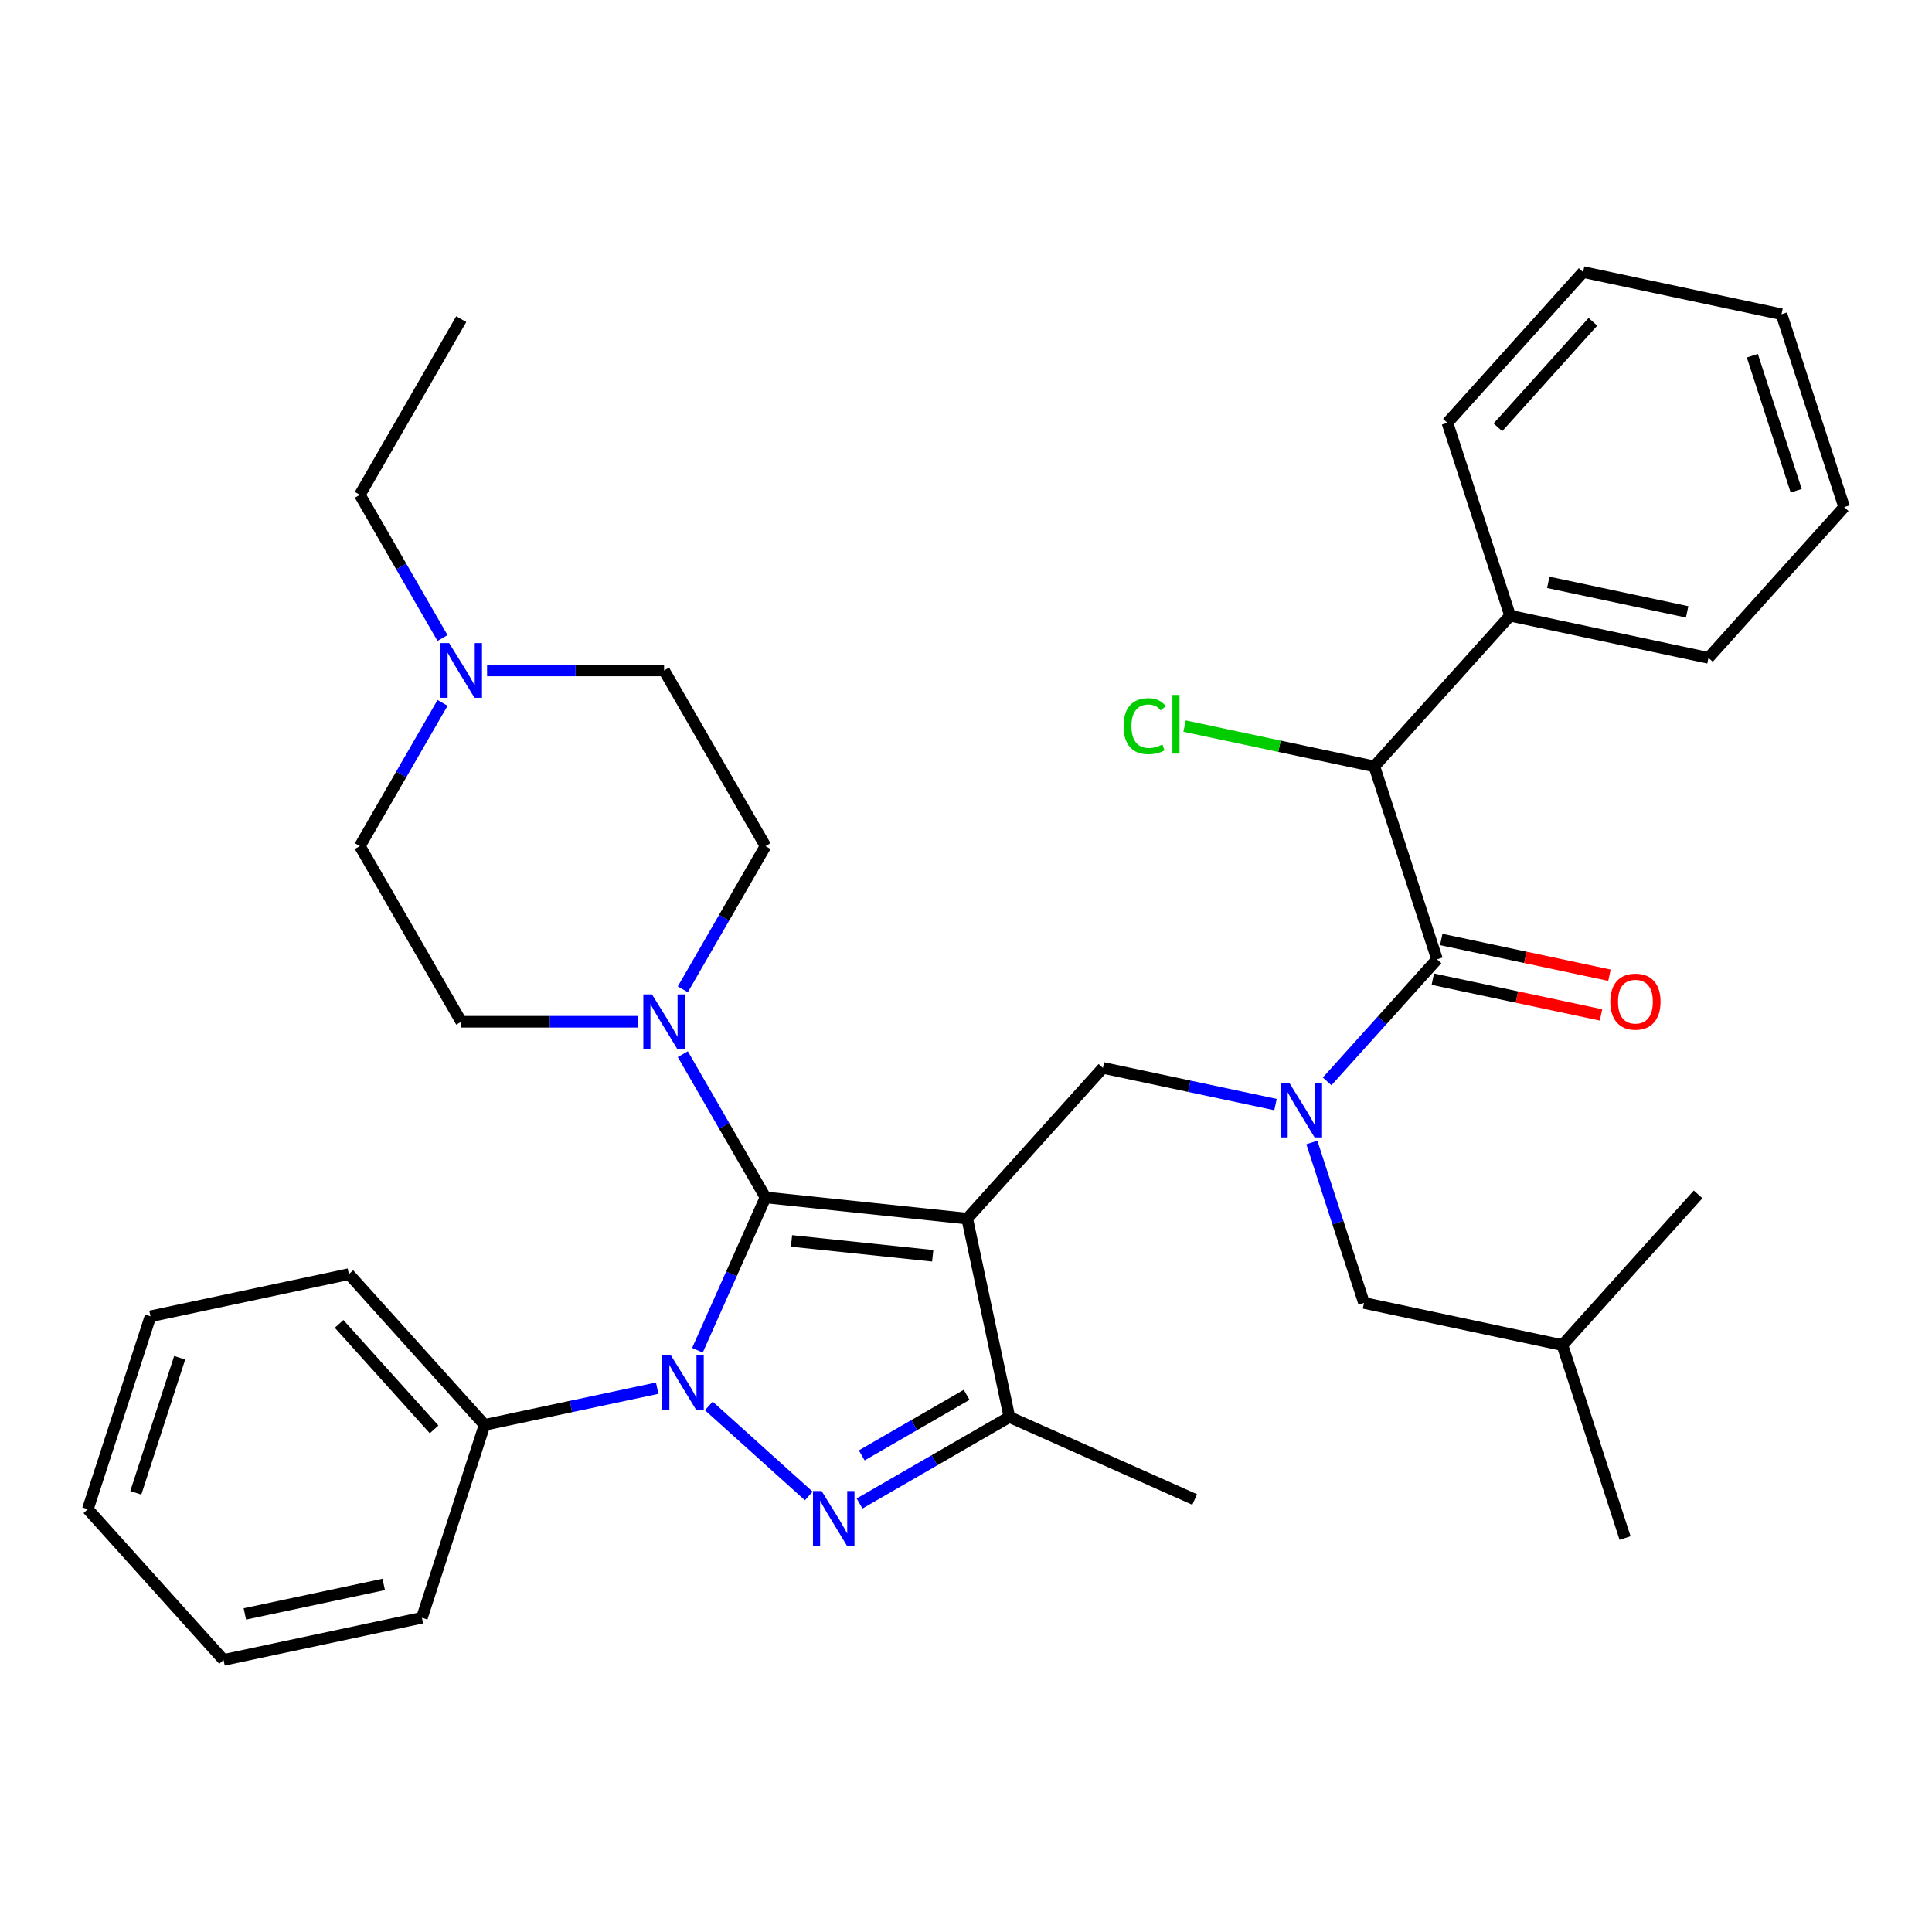 <?xml version='1.0' encoding='iso-8859-1'?>
<svg version='1.1' baseProfile='full'
              xmlns='http://www.w3.org/2000/svg'
                      xmlns:rdkit='http://www.rdkit.org/xml'
                      xmlns:xlink='http://www.w3.org/1999/xlink'
                  xml:space='preserve'
width='1000px' height='1000px' viewBox='0 0 1000 1000'>
<!-- END OF HEADER -->
<rect style='opacity:1.0;fill:#FFFFFF;stroke:none' width='1000' height='1000' x='0' y='0'> </rect>
<path class='bond-0' d='M 711.364,396.699 L 781.611,318.682' style='fill:none;fill-rule:evenodd;stroke:#000000;stroke-width:6px;stroke-linecap:butt;stroke-linejoin:miter;stroke-opacity:1' />
<path class='bond-1' d='M 711.364,396.699 L 662.253,386.26' style='fill:none;fill-rule:evenodd;stroke:#000000;stroke-width:6px;stroke-linecap:butt;stroke-linejoin:miter;stroke-opacity:1' />
<path class='bond-1' d='M 662.253,386.26 L 613.141,375.821' style='fill:none;fill-rule:evenodd;stroke:#00CC00;stroke-width:6px;stroke-linecap:butt;stroke-linejoin:miter;stroke-opacity:1' />
<path class='bond-2' d='M 711.364,396.699 L 743.806,496.542' style='fill:none;fill-rule:evenodd;stroke:#000000;stroke-width:6px;stroke-linecap:butt;stroke-linejoin:miter;stroke-opacity:1' />
<path class='bond-3' d='M 660.195,571.718 L 615.533,562.225' style='fill:none;fill-rule:evenodd;stroke:#0000FF;stroke-width:6px;stroke-linecap:butt;stroke-linejoin:miter;stroke-opacity:1' />
<path class='bond-3' d='M 615.533,562.225 L 570.871,552.732' style='fill:none;fill-rule:evenodd;stroke:#000000;stroke-width:6px;stroke-linecap:butt;stroke-linejoin:miter;stroke-opacity:1' />
<path class='bond-4' d='M 686.924,559.716 L 715.365,528.129' style='fill:none;fill-rule:evenodd;stroke:#0000FF;stroke-width:6px;stroke-linecap:butt;stroke-linejoin:miter;stroke-opacity:1' />
<path class='bond-4' d='M 715.365,528.129 L 743.806,496.542' style='fill:none;fill-rule:evenodd;stroke:#000000;stroke-width:6px;stroke-linecap:butt;stroke-linejoin:miter;stroke-opacity:1' />
<path class='bond-5' d='M 679.013,591.344 L 692.506,632.873' style='fill:none;fill-rule:evenodd;stroke:#0000FF;stroke-width:6px;stroke-linecap:butt;stroke-linejoin:miter;stroke-opacity:1' />
<path class='bond-5' d='M 692.506,632.873 L 706,674.403' style='fill:none;fill-rule:evenodd;stroke:#000000;stroke-width:6px;stroke-linecap:butt;stroke-linejoin:miter;stroke-opacity:1' />
<path class='bond-6' d='M 741.623,506.811 L 785.155,516.064' style='fill:none;fill-rule:evenodd;stroke:#000000;stroke-width:6px;stroke-linecap:butt;stroke-linejoin:miter;stroke-opacity:1' />
<path class='bond-6' d='M 785.155,516.064 L 828.686,525.317' style='fill:none;fill-rule:evenodd;stroke:#FF0000;stroke-width:6px;stroke-linecap:butt;stroke-linejoin:miter;stroke-opacity:1' />
<path class='bond-6' d='M 745.988,486.274 L 789.52,495.526' style='fill:none;fill-rule:evenodd;stroke:#000000;stroke-width:6px;stroke-linecap:butt;stroke-linejoin:miter;stroke-opacity:1' />
<path class='bond-6' d='M 789.52,495.526 L 833.052,504.779' style='fill:none;fill-rule:evenodd;stroke:#FF0000;stroke-width:6px;stroke-linecap:butt;stroke-linejoin:miter;stroke-opacity:1' />
<path class='bond-7' d='M 781.611,318.682 L 884.299,340.509' style='fill:none;fill-rule:evenodd;stroke:#000000;stroke-width:6px;stroke-linecap:butt;stroke-linejoin:miter;stroke-opacity:1' />
<path class='bond-7' d='M 801.38,301.418 L 873.261,316.697' style='fill:none;fill-rule:evenodd;stroke:#000000;stroke-width:6px;stroke-linecap:butt;stroke-linejoin:miter;stroke-opacity:1' />
<path class='bond-8' d='M 781.611,318.682 L 749.17,218.838' style='fill:none;fill-rule:evenodd;stroke:#000000;stroke-width:6px;stroke-linecap:butt;stroke-linejoin:miter;stroke-opacity:1' />
<path class='bond-9' d='M 360.991,698.896 L 378.604,659.336' style='fill:none;fill-rule:evenodd;stroke:#0000FF;stroke-width:6px;stroke-linecap:butt;stroke-linejoin:miter;stroke-opacity:1' />
<path class='bond-9' d='M 378.604,659.336 L 396.218,619.775' style='fill:none;fill-rule:evenodd;stroke:#000000;stroke-width:6px;stroke-linecap:butt;stroke-linejoin:miter;stroke-opacity:1' />
<path class='bond-10' d='M 366.882,727.714 L 418.62,774.299' style='fill:none;fill-rule:evenodd;stroke:#0000FF;stroke-width:6px;stroke-linecap:butt;stroke-linejoin:miter;stroke-opacity:1' />
<path class='bond-11' d='M 340.153,718.522 L 295.492,728.015' style='fill:none;fill-rule:evenodd;stroke:#0000FF;stroke-width:6px;stroke-linecap:butt;stroke-linejoin:miter;stroke-opacity:1' />
<path class='bond-11' d='M 295.492,728.015 L 250.83,737.508' style='fill:none;fill-rule:evenodd;stroke:#000000;stroke-width:6px;stroke-linecap:butt;stroke-linejoin:miter;stroke-opacity:1' />
<path class='bond-12' d='M 396.218,619.775 L 500.625,630.749' style='fill:none;fill-rule:evenodd;stroke:#000000;stroke-width:6px;stroke-linecap:butt;stroke-linejoin:miter;stroke-opacity:1' />
<path class='bond-12' d='M 409.684,642.303 L 482.769,649.984' style='fill:none;fill-rule:evenodd;stroke:#000000;stroke-width:6px;stroke-linecap:butt;stroke-linejoin:miter;stroke-opacity:1' />
<path class='bond-13' d='M 396.218,619.775 L 374.818,582.709' style='fill:none;fill-rule:evenodd;stroke:#000000;stroke-width:6px;stroke-linecap:butt;stroke-linejoin:miter;stroke-opacity:1' />
<path class='bond-13' d='M 374.818,582.709 L 353.418,545.643' style='fill:none;fill-rule:evenodd;stroke:#0000FF;stroke-width:6px;stroke-linecap:butt;stroke-linejoin:miter;stroke-opacity:1' />
<path class='bond-14' d='M 500.625,630.749 L 522.452,733.437' style='fill:none;fill-rule:evenodd;stroke:#000000;stroke-width:6px;stroke-linecap:butt;stroke-linejoin:miter;stroke-opacity:1' />
<path class='bond-15' d='M 500.625,630.749 L 570.871,552.732' style='fill:none;fill-rule:evenodd;stroke:#000000;stroke-width:6px;stroke-linecap:butt;stroke-linejoin:miter;stroke-opacity:1' />
<path class='bond-16' d='M 522.452,733.437 L 483.675,755.824' style='fill:none;fill-rule:evenodd;stroke:#000000;stroke-width:6px;stroke-linecap:butt;stroke-linejoin:miter;stroke-opacity:1' />
<path class='bond-16' d='M 483.675,755.824 L 444.899,778.212' style='fill:none;fill-rule:evenodd;stroke:#0000FF;stroke-width:6px;stroke-linecap:butt;stroke-linejoin:miter;stroke-opacity:1' />
<path class='bond-16' d='M 500.321,721.969 L 473.177,737.641' style='fill:none;fill-rule:evenodd;stroke:#000000;stroke-width:6px;stroke-linecap:butt;stroke-linejoin:miter;stroke-opacity:1' />
<path class='bond-16' d='M 473.177,737.641 L 446.034,753.312' style='fill:none;fill-rule:evenodd;stroke:#0000FF;stroke-width:6px;stroke-linecap:butt;stroke-linejoin:miter;stroke-opacity:1' />
<path class='bond-17' d='M 522.452,733.437 L 618.357,776.137' style='fill:none;fill-rule:evenodd;stroke:#000000;stroke-width:6px;stroke-linecap:butt;stroke-linejoin:miter;stroke-opacity:1' />
<path class='bond-18' d='M 250.83,737.508 L 180.584,659.491' style='fill:none;fill-rule:evenodd;stroke:#000000;stroke-width:6px;stroke-linecap:butt;stroke-linejoin:miter;stroke-opacity:1' />
<path class='bond-18' d='M 224.69,739.855 L 175.517,685.243' style='fill:none;fill-rule:evenodd;stroke:#000000;stroke-width:6px;stroke-linecap:butt;stroke-linejoin:miter;stroke-opacity:1' />
<path class='bond-19' d='M 250.83,737.508 L 218.389,837.352' style='fill:none;fill-rule:evenodd;stroke:#000000;stroke-width:6px;stroke-linecap:butt;stroke-linejoin:miter;stroke-opacity:1' />
<path class='bond-20' d='M 353.418,512.074 L 374.818,475.007' style='fill:none;fill-rule:evenodd;stroke:#0000FF;stroke-width:6px;stroke-linecap:butt;stroke-linejoin:miter;stroke-opacity:1' />
<path class='bond-20' d='M 374.818,475.007 L 396.218,437.941' style='fill:none;fill-rule:evenodd;stroke:#000000;stroke-width:6px;stroke-linecap:butt;stroke-linejoin:miter;stroke-opacity:1' />
<path class='bond-21' d='M 330.362,528.858 L 284.554,528.858' style='fill:none;fill-rule:evenodd;stroke:#0000FF;stroke-width:6px;stroke-linecap:butt;stroke-linejoin:miter;stroke-opacity:1' />
<path class='bond-21' d='M 284.554,528.858 L 238.745,528.858' style='fill:none;fill-rule:evenodd;stroke:#000000;stroke-width:6px;stroke-linecap:butt;stroke-linejoin:miter;stroke-opacity:1' />
<path class='bond-22' d='M 396.218,437.941 L 343.727,347.024' style='fill:none;fill-rule:evenodd;stroke:#000000;stroke-width:6px;stroke-linecap:butt;stroke-linejoin:miter;stroke-opacity:1' />
<path class='bond-23' d='M 343.727,347.024 L 297.918,347.024' style='fill:none;fill-rule:evenodd;stroke:#000000;stroke-width:6px;stroke-linecap:butt;stroke-linejoin:miter;stroke-opacity:1' />
<path class='bond-23' d='M 297.918,347.024 L 252.11,347.024' style='fill:none;fill-rule:evenodd;stroke:#0000FF;stroke-width:6px;stroke-linecap:butt;stroke-linejoin:miter;stroke-opacity:1' />
<path class='bond-24' d='M 229.054,363.809 L 207.654,400.875' style='fill:none;fill-rule:evenodd;stroke:#0000FF;stroke-width:6px;stroke-linecap:butt;stroke-linejoin:miter;stroke-opacity:1' />
<path class='bond-24' d='M 207.654,400.875 L 186.254,437.941' style='fill:none;fill-rule:evenodd;stroke:#000000;stroke-width:6px;stroke-linecap:butt;stroke-linejoin:miter;stroke-opacity:1' />
<path class='bond-25' d='M 229.054,330.24 L 207.654,293.174' style='fill:none;fill-rule:evenodd;stroke:#0000FF;stroke-width:6px;stroke-linecap:butt;stroke-linejoin:miter;stroke-opacity:1' />
<path class='bond-25' d='M 207.654,293.174 L 186.254,256.107' style='fill:none;fill-rule:evenodd;stroke:#000000;stroke-width:6px;stroke-linecap:butt;stroke-linejoin:miter;stroke-opacity:1' />
<path class='bond-26' d='M 186.254,437.941 L 238.745,528.858' style='fill:none;fill-rule:evenodd;stroke:#000000;stroke-width:6px;stroke-linecap:butt;stroke-linejoin:miter;stroke-opacity:1' />
<path class='bond-27' d='M 180.584,659.491 L 77.896,681.318' style='fill:none;fill-rule:evenodd;stroke:#000000;stroke-width:6px;stroke-linecap:butt;stroke-linejoin:miter;stroke-opacity:1' />
<path class='bond-28' d='M 77.896,681.318 L 45.455,781.162' style='fill:none;fill-rule:evenodd;stroke:#000000;stroke-width:6px;stroke-linecap:butt;stroke-linejoin:miter;stroke-opacity:1' />
<path class='bond-28' d='M 92.998,702.783 L 70.29,772.674' style='fill:none;fill-rule:evenodd;stroke:#000000;stroke-width:6px;stroke-linecap:butt;stroke-linejoin:miter;stroke-opacity:1' />
<path class='bond-29' d='M 45.455,781.162 L 115.701,859.179' style='fill:none;fill-rule:evenodd;stroke:#000000;stroke-width:6px;stroke-linecap:butt;stroke-linejoin:miter;stroke-opacity:1' />
<path class='bond-30' d='M 115.701,859.179 L 218.389,837.352' style='fill:none;fill-rule:evenodd;stroke:#000000;stroke-width:6px;stroke-linecap:butt;stroke-linejoin:miter;stroke-opacity:1' />
<path class='bond-30' d='M 126.739,835.367 L 198.62,820.088' style='fill:none;fill-rule:evenodd;stroke:#000000;stroke-width:6px;stroke-linecap:butt;stroke-linejoin:miter;stroke-opacity:1' />
<path class='bond-31' d='M 186.254,256.107 L 238.745,165.19' style='fill:none;fill-rule:evenodd;stroke:#000000;stroke-width:6px;stroke-linecap:butt;stroke-linejoin:miter;stroke-opacity:1' />
<path class='bond-32' d='M 706,674.403 L 808.688,696.23' style='fill:none;fill-rule:evenodd;stroke:#000000;stroke-width:6px;stroke-linecap:butt;stroke-linejoin:miter;stroke-opacity:1' />
<path class='bond-33' d='M 808.688,696.23 L 841.129,796.073' style='fill:none;fill-rule:evenodd;stroke:#000000;stroke-width:6px;stroke-linecap:butt;stroke-linejoin:miter;stroke-opacity:1' />
<path class='bond-34' d='M 808.688,696.23 L 878.935,618.213' style='fill:none;fill-rule:evenodd;stroke:#000000;stroke-width:6px;stroke-linecap:butt;stroke-linejoin:miter;stroke-opacity:1' />
<path class='bond-35' d='M 884.299,340.509 L 954.545,262.492' style='fill:none;fill-rule:evenodd;stroke:#000000;stroke-width:6px;stroke-linecap:butt;stroke-linejoin:miter;stroke-opacity:1' />
<path class='bond-36' d='M 954.545,262.492 L 922.104,162.648' style='fill:none;fill-rule:evenodd;stroke:#000000;stroke-width:6px;stroke-linecap:butt;stroke-linejoin:miter;stroke-opacity:1' />
<path class='bond-36' d='M 929.711,254.004 L 907.002,184.113' style='fill:none;fill-rule:evenodd;stroke:#000000;stroke-width:6px;stroke-linecap:butt;stroke-linejoin:miter;stroke-opacity:1' />
<path class='bond-37' d='M 922.104,162.648 L 819.416,140.821' style='fill:none;fill-rule:evenodd;stroke:#000000;stroke-width:6px;stroke-linecap:butt;stroke-linejoin:miter;stroke-opacity:1' />
<path class='bond-38' d='M 819.416,140.821 L 749.17,218.838' style='fill:none;fill-rule:evenodd;stroke:#000000;stroke-width:6px;stroke-linecap:butt;stroke-linejoin:miter;stroke-opacity:1' />
<path class='bond-38' d='M 824.483,166.573 L 775.31,221.185' style='fill:none;fill-rule:evenodd;stroke:#000000;stroke-width:6px;stroke-linecap:butt;stroke-linejoin:miter;stroke-opacity:1' />
<path  class='atom-1' d='M 667.299 560.399
L 676.579 575.399
Q 677.499 576.879, 678.979 579.559
Q 680.459 582.239, 680.539 582.399
L 680.539 560.399
L 684.299 560.399
L 684.299 588.719
L 680.419 588.719
L 670.459 572.319
Q 669.299 570.399, 668.059 568.199
Q 666.859 565.999, 666.499 565.319
L 666.499 588.719
L 662.819 588.719
L 662.819 560.399
L 667.299 560.399
' fill='#0000FF'/>
<path  class='atom-3' d='M 833.493 518.449
Q 833.493 511.649, 836.853 507.849
Q 840.213 504.049, 846.493 504.049
Q 852.773 504.049, 856.133 507.849
Q 859.493 511.649, 859.493 518.449
Q 859.493 525.329, 856.093 529.249
Q 852.693 533.129, 846.493 533.129
Q 840.253 533.129, 836.853 529.249
Q 833.493 525.369, 833.493 518.449
M 846.493 529.929
Q 850.813 529.929, 853.133 527.049
Q 855.493 524.129, 855.493 518.449
Q 855.493 512.889, 853.133 510.089
Q 850.813 507.249, 846.493 507.249
Q 842.173 507.249, 839.813 510.049
Q 837.493 512.849, 837.493 518.449
Q 837.493 524.169, 839.813 527.049
Q 842.173 529.929, 846.493 529.929
' fill='#FF0000'/>
<path  class='atom-5' d='M 581.557 375.852
Q 581.557 368.812, 584.837 365.132
Q 588.157 361.412, 594.437 361.412
Q 600.277 361.412, 603.397 365.532
L 600.757 367.692
Q 598.477 364.692, 594.437 364.692
Q 590.157 364.692, 587.877 367.572
Q 585.637 370.412, 585.637 375.852
Q 585.637 381.452, 587.957 384.332
Q 590.317 387.212, 594.877 387.212
Q 597.997 387.212, 601.637 385.332
L 602.757 388.332
Q 601.277 389.292, 599.037 389.852
Q 596.797 390.412, 594.317 390.412
Q 588.157 390.412, 584.837 386.652
Q 581.557 382.892, 581.557 375.852
' fill='#00CC00'/>
<path  class='atom-5' d='M 606.837 359.692
L 610.517 359.692
L 610.517 390.052
L 606.837 390.052
L 606.837 359.692
' fill='#00CC00'/>
<path  class='atom-6' d='M 347.258 701.521
L 356.538 716.521
Q 357.458 718.001, 358.938 720.681
Q 360.418 723.361, 360.498 723.521
L 360.498 701.521
L 364.258 701.521
L 364.258 729.841
L 360.378 729.841
L 350.418 713.441
Q 349.258 711.521, 348.018 709.321
Q 346.818 707.121, 346.458 706.441
L 346.458 729.841
L 342.778 729.841
L 342.778 701.521
L 347.258 701.521
' fill='#0000FF'/>
<path  class='atom-10' d='M 425.275 771.768
L 434.555 786.768
Q 435.475 788.248, 436.955 790.928
Q 438.435 793.608, 438.515 793.768
L 438.515 771.768
L 442.275 771.768
L 442.275 800.088
L 438.395 800.088
L 428.435 783.688
Q 427.275 781.768, 426.035 779.568
Q 424.835 777.368, 424.475 776.688
L 424.475 800.088
L 420.795 800.088
L 420.795 771.768
L 425.275 771.768
' fill='#0000FF'/>
<path  class='atom-13' d='M 337.467 514.698
L 346.747 529.698
Q 347.667 531.178, 349.147 533.858
Q 350.627 536.538, 350.707 536.698
L 350.707 514.698
L 354.467 514.698
L 354.467 543.018
L 350.587 543.018
L 340.627 526.618
Q 339.467 524.698, 338.227 522.498
Q 337.027 520.298, 336.667 519.618
L 336.667 543.018
L 332.987 543.018
L 332.987 514.698
L 337.467 514.698
' fill='#0000FF'/>
<path  class='atom-17' d='M 232.485 332.864
L 241.765 347.864
Q 242.685 349.344, 244.165 352.024
Q 245.645 354.704, 245.725 354.864
L 245.725 332.864
L 249.485 332.864
L 249.485 361.184
L 245.605 361.184
L 235.645 344.784
Q 234.485 342.864, 233.245 340.664
Q 232.045 338.464, 231.685 337.784
L 231.685 361.184
L 228.005 361.184
L 228.005 332.864
L 232.485 332.864
' fill='#0000FF'/>
</svg>
